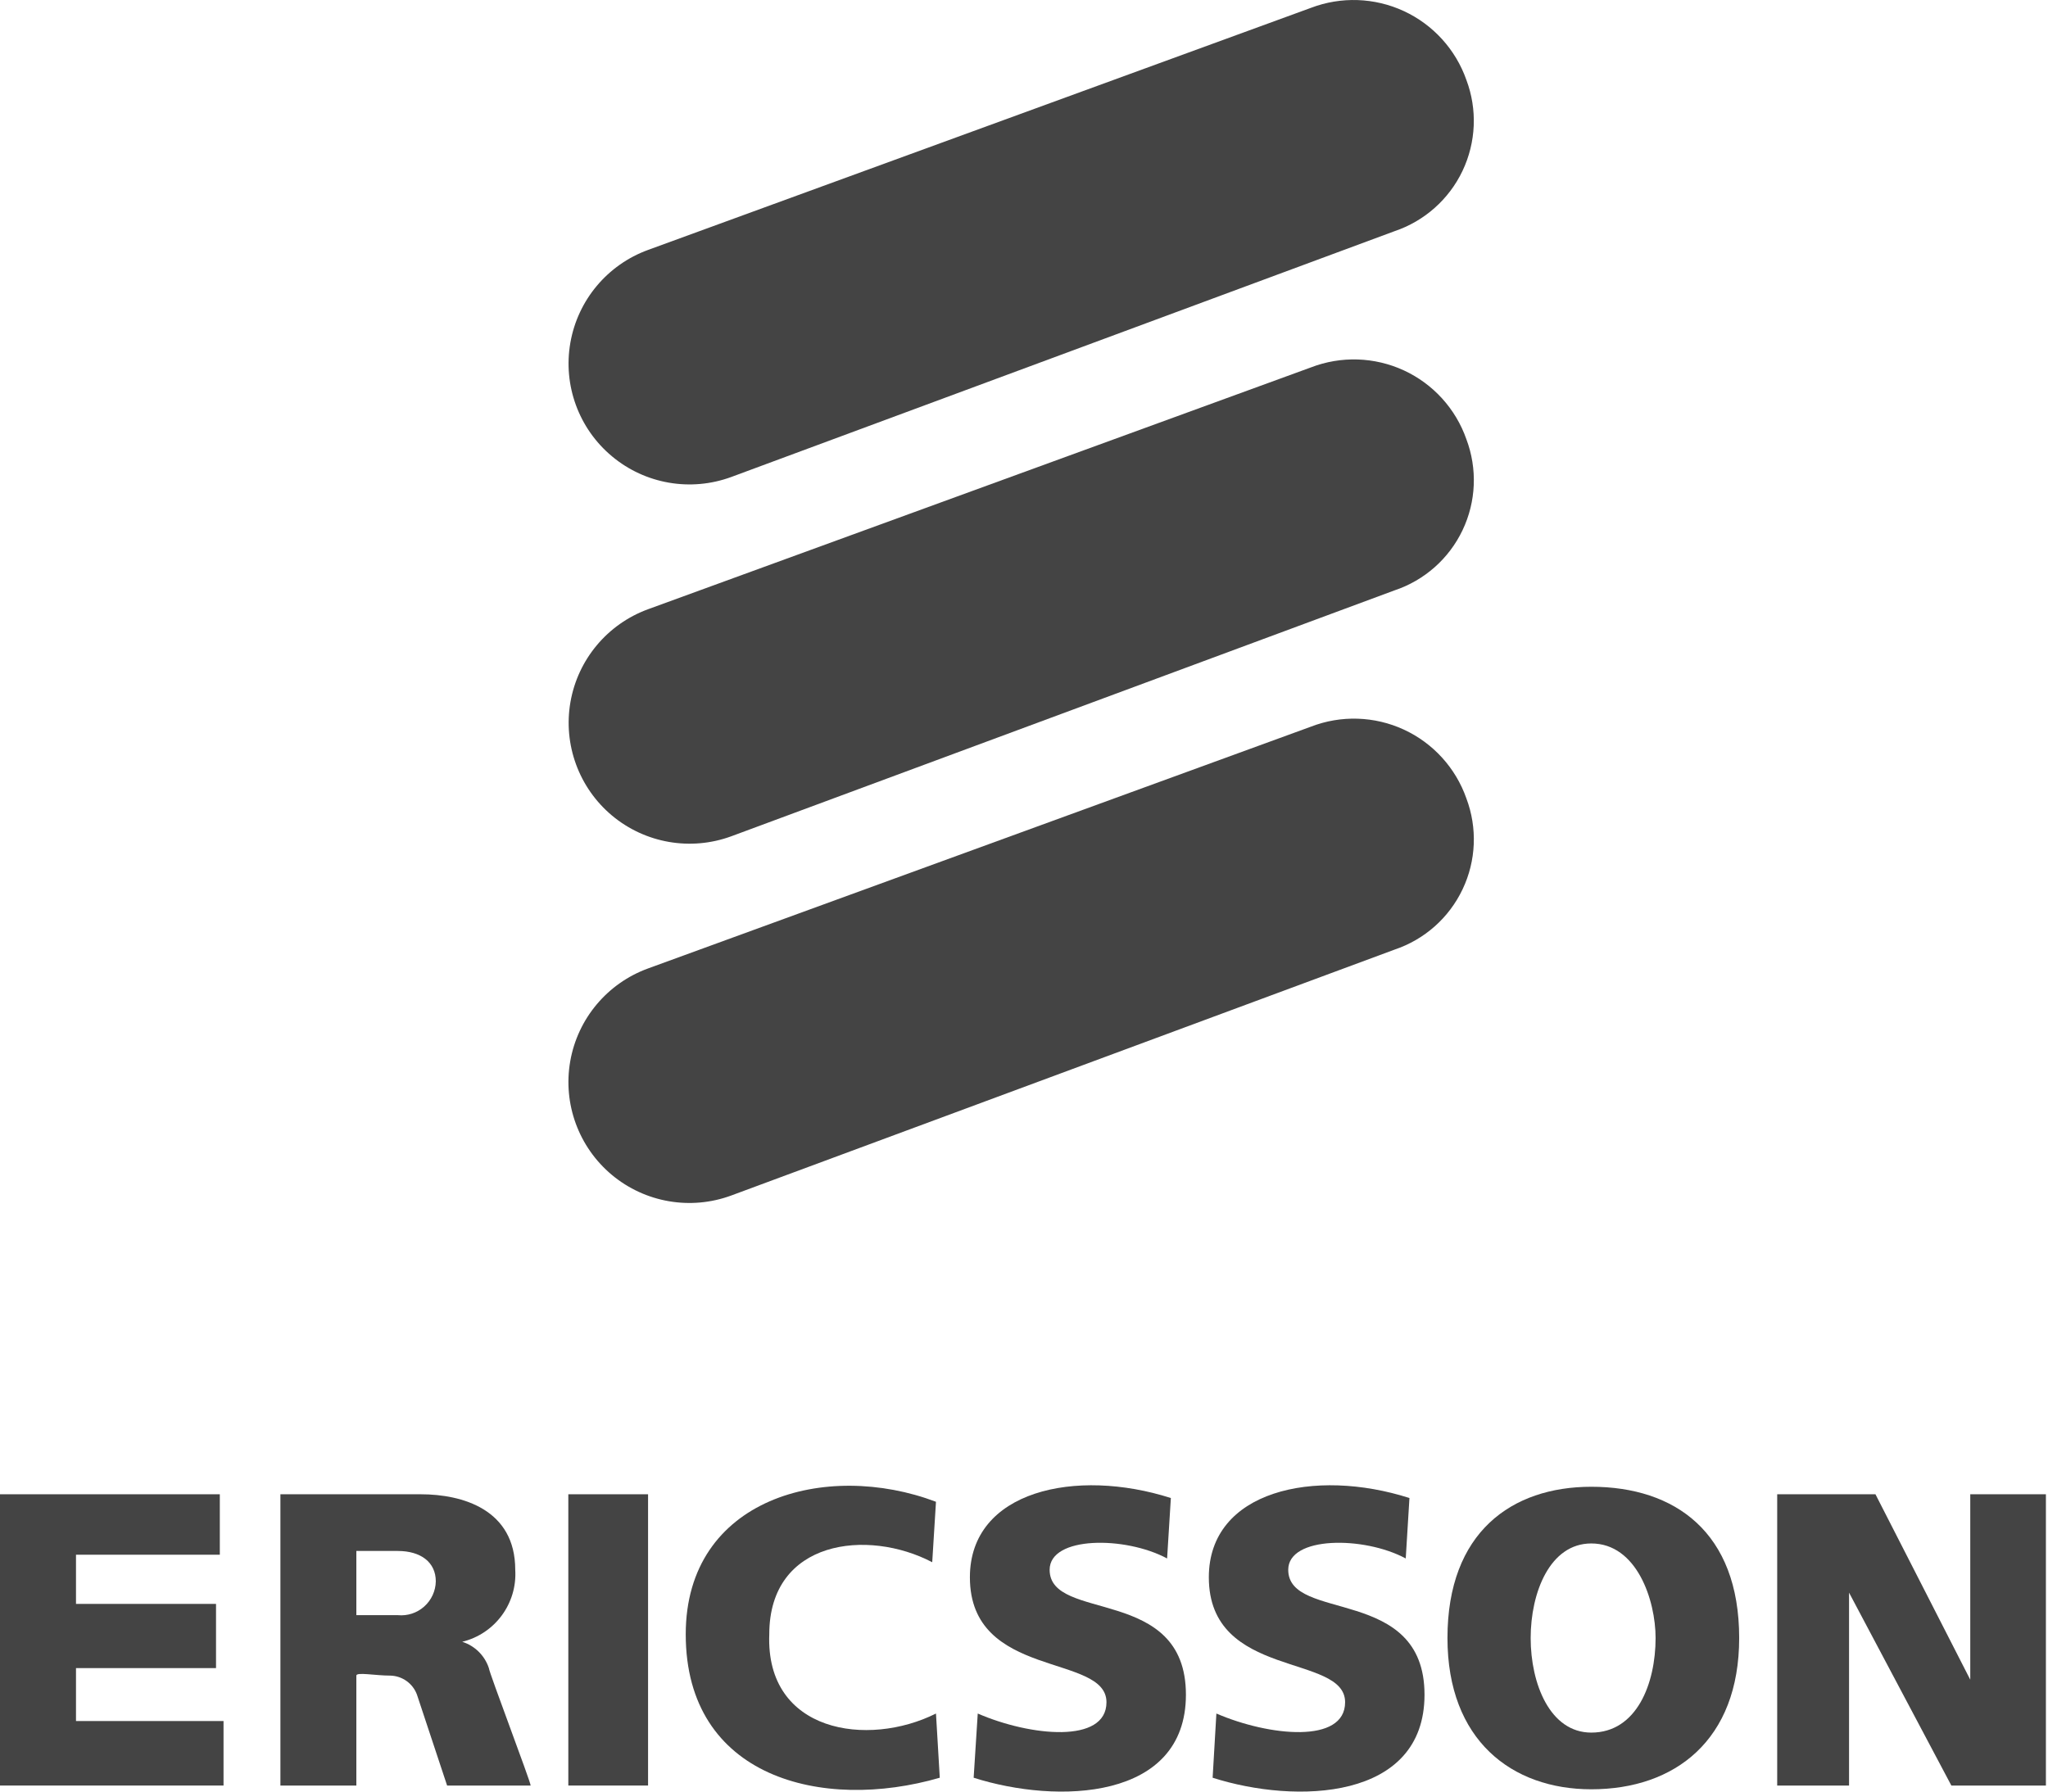 <?xml version="1.0" encoding="UTF-8"?>
<svg width="48px" height="42px" viewBox="0 0 48 42" version="1.1" xmlns="http://www.w3.org/2000/svg" xmlns:xlink="http://www.w3.org/1999/xlink">
    <title>logo-dark-ericsson</title>
    <g id="logo-dark-ericsson" stroke="none" stroke-width="1" fill="none" fill-rule="evenodd">
        <g id="logo-ericsson" transform="translate(0, 0)" fill="#444444" fill-rule="nonzero">
            <path d="M17.139,11.182 C16.188,11.532 15.122,11.348 14.344,10.698 C13.565,10.049 13.193,9.033 13.368,8.034 C13.542,7.036 14.237,6.206 15.189,5.859 L30.725,0.184 C31.431,-0.085 32.217,-0.058 32.903,0.26 C33.589,0.578 34.117,1.16 34.368,1.873 C34.629,2.566 34.596,3.336 34.278,4.005 C33.96,4.674 33.383,5.185 32.681,5.421 L17.139,11.182 Z" id="Path"></path>
            <path d="M17.139,19.605 C16.188,19.954 15.123,19.769 14.345,19.12 C13.568,18.47 13.196,17.455 13.37,16.457 C13.544,15.459 14.238,14.63 15.189,14.282 L30.725,8.613 C31.43,8.341 32.216,8.366 32.903,8.683 C33.589,9 34.118,9.582 34.368,10.296 C34.629,10.989 34.598,11.759 34.279,12.428 C33.961,13.097 33.384,13.607 32.681,13.841 L17.139,19.605 Z" id="Path"></path>
            <path d="M17.139,28.026 C16.187,28.377 15.121,28.193 14.342,27.544 C13.563,26.894 13.19,25.878 13.365,24.878 C13.54,23.879 14.236,23.05 15.189,22.703 L30.725,17.035 C31.43,16.762 32.216,16.787 32.903,17.104 C33.589,17.421 34.118,18.003 34.368,18.716 C34.629,19.409 34.598,20.179 34.279,20.848 C33.961,21.518 33.384,22.028 32.681,22.263 L17.139,28.026 Z" id="Path"></path>
            <polygon id="Path" points="0 35.03 5.152 35.03 5.152 36.447 1.781 36.447 1.781 37.6 5.063 37.6 5.063 39.105 1.781 39.105 1.781 40.346 5.239 40.346 5.239 41.858 0 41.858"></polygon>
            <rect id="Rectangle" x="13.32" y="35.03" width="1.869" height="6.828"></rect>
            <path d="M21.937,35.206 L21.849,36.623 C20.34,35.831 18.03,36.095 18.03,38.312 C17.941,40.617 20.34,40.97 21.937,40.17 L22.026,41.675 C19.273,42.475 16.072,41.675 16.072,38.312 C16.072,35.118 19.361,34.23 21.937,35.206 Z" id="Path"></path>
            <path d="M27.442,35.118 L27.354,36.535 C26.375,36.007 24.601,36.007 24.601,36.8 C24.601,38.04 27.795,37.159 27.795,39.729 C27.795,42.211 24.778,42.299 22.82,41.675 L22.916,40.17 C24.152,40.706 25.933,40.882 25.933,39.905 C25.933,38.753 22.732,39.377 22.732,36.976 C22.732,34.942 25.219,34.406 27.442,35.118 Z" id="Path"></path>
            <path d="M33.034,35.118 L32.947,36.535 C31.969,36.007 30.193,36.007 30.193,36.8 C30.193,38.04 33.387,37.159 33.387,39.729 C33.387,42.211 30.372,42.299 28.421,41.675 L28.509,40.17 C29.753,40.706 31.526,40.882 31.526,39.905 C31.526,38.753 28.332,39.377 28.332,36.976 C28.332,34.942 30.812,34.406 33.034,35.118 Z" id="Path"></path>
            <polygon id="Path" points="41.653 35.03 43.956 35.03 46.178 39.377 46.178 35.03 47.951 35.03 47.951 41.858 45.735 41.858 43.337 37.336 43.337 41.858 41.653 41.858"></polygon>
            <path d="M35.875,38.4 C35.875,39.465 36.324,40.617 37.296,40.617 C38.363,40.617 38.803,39.465 38.803,38.4 C38.803,37.512 38.363,36.183 37.296,36.183 C36.324,36.183 35.875,37.336 35.875,38.4 Z M37.296,34.854 C39.255,34.854 40.762,35.919 40.762,38.4 C40.762,40.794 39.255,41.946 37.296,41.946 C35.432,41.946 33.925,40.794 33.925,38.4 C33.925,35.919 35.432,34.854 37.296,34.854 L37.296,34.854 Z" id="Shape"></path>
            <path d="M6.572,35.03 L9.861,35.03 C10.833,35.03 12.076,35.383 12.076,36.8 C12.125,37.59 11.601,38.301 10.833,38.488 C11.128,38.581 11.361,38.811 11.458,39.105 C11.458,39.193 12.437,41.77 12.437,41.858 L10.479,41.858 L9.773,39.729 C9.677,39.465 9.428,39.287 9.147,39.281 C8.794,39.281 8.352,39.193 8.352,39.281 L8.352,41.858 L6.572,41.858 L6.572,35.03 Z M8.352,37.864 L9.324,37.864 C9.549,37.886 9.773,37.813 9.942,37.662 C10.111,37.512 10.21,37.298 10.214,37.071 C10.214,36.623 9.861,36.359 9.324,36.359 L8.352,36.359 L8.352,37.864 Z" id="Shape"></path>
        </g>
    </g>
</svg>